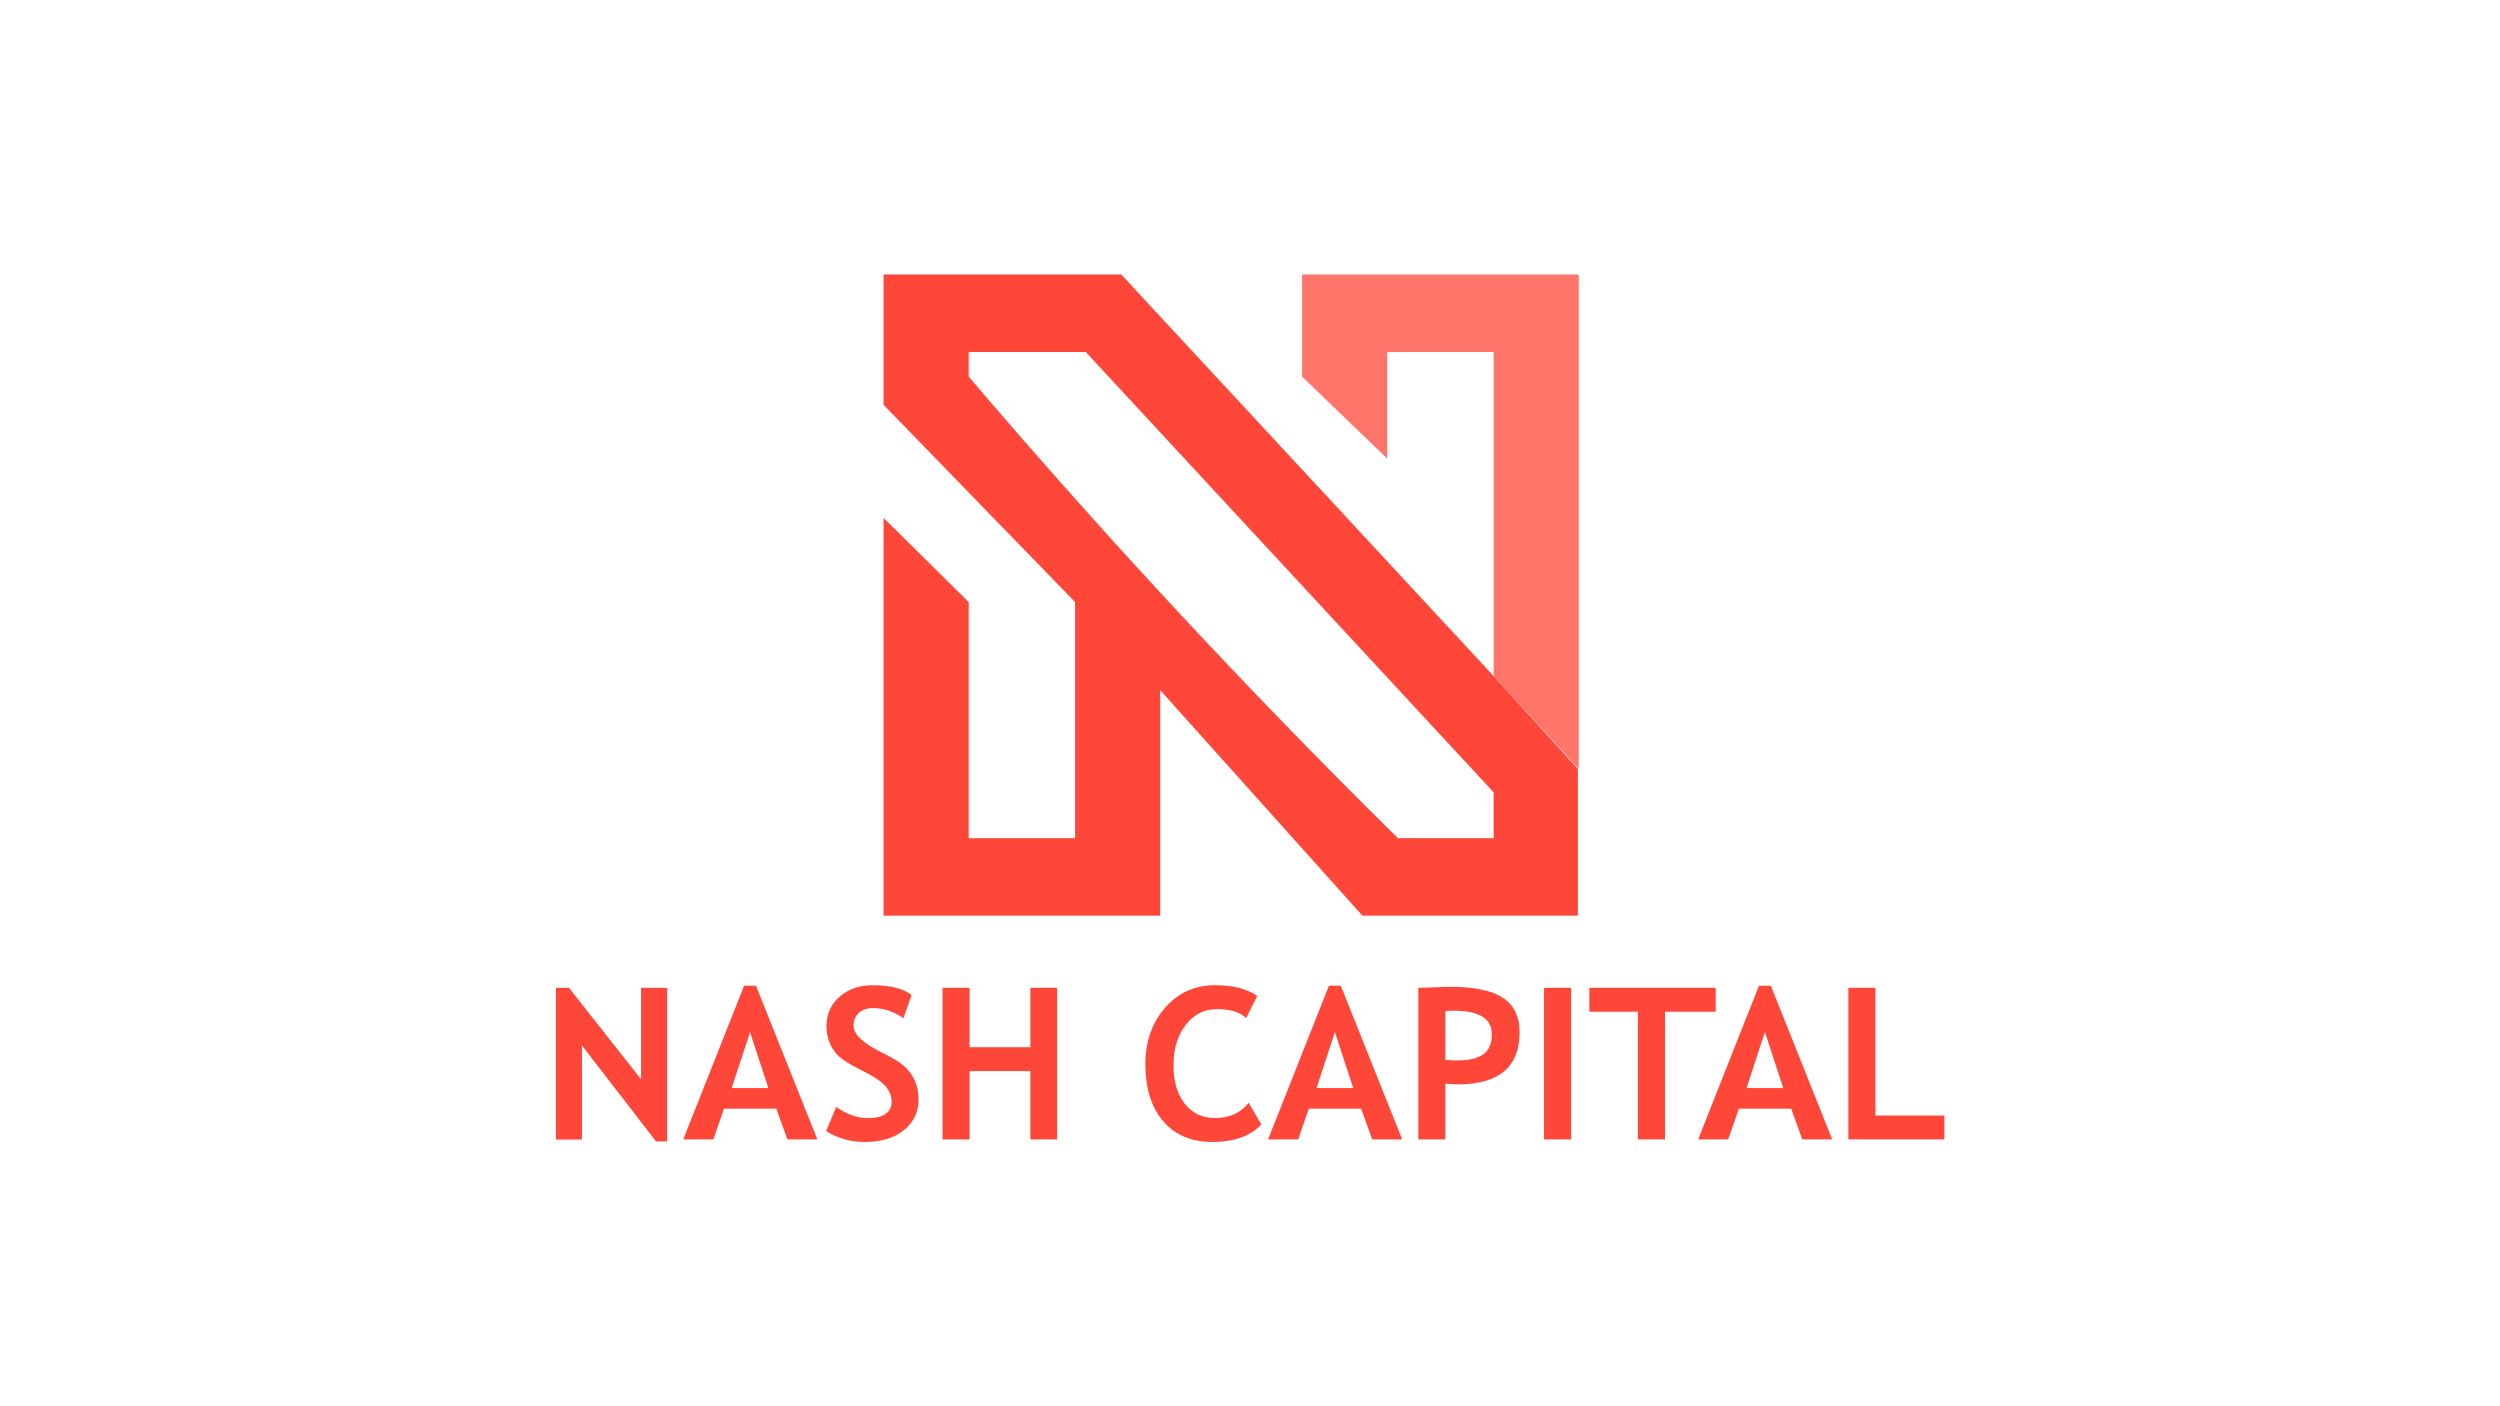 <svg xmlns="http://www.w3.org/2000/svg" xmlns:xlink="http://www.w3.org/1999/xlink" width="1920" zoomAndPan="magnify" viewBox="0 0 1440 810" height="1080" preserveAspectRatio="xMidYMid meet" version="1.0"><defs><clipPath id="34d438417c"><path d="M 508 158.094 L 909 158.094 L 909 528 L 508 528 Z M 508 158.094 " clip-rule="nonzero"/></clipPath><clipPath id="084c0141f1"><path d="M 750 158.094 L 910 158.094 L 910 443 L 750 443 Z M 750 158.094 " clip-rule="nonzero"/></clipPath><clipPath id="b8e2275130"><path d="M 320.223 568 L 385 568 L 385 657.793 L 320.223 657.793 Z M 320.223 568 " clip-rule="nonzero"/></clipPath><clipPath id="219e60bd5f"><path d="M 475 567 L 530 567 L 530 657.793 L 475 657.793 Z M 475 567 " clip-rule="nonzero"/></clipPath><clipPath id="2bd41e7cdf"><path d="M 659 567 L 727 567 L 727 657.793 L 659 657.793 Z M 659 567 " clip-rule="nonzero"/></clipPath><clipPath id="ab070ffea1"><path d="M 1064 568 L 1119.957 568 L 1119.957 657 L 1064 657 Z M 1064 568 " clip-rule="nonzero"/></clipPath></defs><g clip-path="url(#34d438417c)"><path fill="#ff4739" d="M 860.332 389.426 L 908.867 442.848 L 908.867 527.41 L 784.738 527.41 L 668.289 397.543 L 668.289 527.41 L 508.934 527.41 L 508.934 298.336 C 525.273 314.496 541.625 330.648 557.965 346.809 L 557.965 482.77 L 619.254 482.77 L 619.254 346.809 L 508.934 233.18 L 508.934 158.094 L 645.816 158.094 Z M 625.383 202.738 L 557.965 202.738 L 557.965 216.941 C 627.746 298.832 702.523 380.211 782.703 460.449 C 790.188 467.938 797.672 475.379 805.168 482.77 L 860.332 482.77 L 860.332 456.391 Z M 625.383 202.738 " fill-opacity="1" fill-rule="nonzero"/></g><g clip-path="url(#084c0141f1)"><path fill="#ff4739" d="M 860.34 389.426 L 860.34 202.738 C 839.902 202.754 819.469 202.762 799.047 202.777 L 799.047 264.156 L 750.02 216.949 L 750.02 158.094 L 909.371 158.094 L 909.371 442.848 C 893.035 425.039 876.684 407.23 860.344 389.426 Z M 860.34 389.426 " fill-opacity="0.75" fill-rule="nonzero"/></g><g clip-path="url(#b8e2275130)"><path fill="#ff4739" d="M 377.891 657.496 L 335.223 602.238 L 335.223 656.359 L 320.223 656.359 L 320.223 568.98 L 327.727 568.98 L 369.246 621.668 L 369.246 568.98 L 384.246 568.98 L 384.246 657.496 Z M 377.891 657.496 " fill-opacity="1" fill-rule="nonzero"/></g><path fill="#ff4739" d="M 453.555 656.297 L 447.133 638.602 L 417.008 638.602 L 410.895 656.297 L 393.547 656.297 L 428.594 567.785 L 435.441 567.785 L 470.781 656.297 Z M 432.012 594.488 L 421.453 626.73 L 442.57 626.73 Z M 432.012 594.488 " fill-opacity="1" fill-rule="nonzero"/><g clip-path="url(#219e60bd5f)"><path fill="#ff4739" d="M 475.879 651.473 L 481.637 637.586 C 487.797 641.871 493.852 644.02 499.812 644.02 C 508.973 644.02 513.559 640.844 513.559 634.484 C 513.559 631.504 512.477 628.668 510.324 625.965 C 508.16 623.258 503.711 620.23 496.973 616.875 C 490.223 613.516 485.688 610.746 483.352 608.594 C 481.012 606.426 479.215 603.852 477.953 600.871 C 476.695 597.895 476.059 594.594 476.059 590.984 C 476.059 584.23 478.547 578.629 483.531 574.176 C 488.512 569.727 494.902 567.504 502.699 567.504 C 512.867 567.504 520.324 569.391 525.082 573.172 L 520.344 586.52 C 514.859 582.625 509.078 580.672 503 580.672 C 499.402 580.672 496.609 581.621 494.629 583.5 C 492.652 585.387 491.66 587.844 491.66 590.859 C 491.66 595.863 497.234 601.066 508.398 606.477 C 514.277 609.336 518.52 611.973 521.113 614.371 C 523.711 616.77 525.699 619.574 527.055 622.777 C 528.418 625.977 529.09 629.543 529.09 633.477 C 529.09 640.547 526.285 646.375 520.664 650.941 C 515.039 655.508 507.512 657.793 498.07 657.793 C 489.875 657.793 482.477 655.688 475.871 651.48 Z M 475.879 651.473 " fill-opacity="1" fill-rule="nonzero"/></g><path fill="#ff4739" d="M 593.484 656.297 L 593.484 616.957 L 558.5 616.957 L 558.5 656.297 L 542.906 656.297 L 542.906 568.98 L 558.5 568.98 L 558.5 603.191 L 593.484 603.191 L 593.484 568.98 L 608.895 568.98 L 608.895 656.297 Z M 593.484 656.297 " fill-opacity="1" fill-rule="nonzero"/><g clip-path="url(#2bd41e7cdf)"><path fill="#ff4739" d="M 724.176 573.625 L 717.754 586.438 C 714.273 582.984 708.676 581.258 700.953 581.258 C 693.629 581.258 687.633 584.309 682.953 590.402 C 678.281 596.5 675.93 604.219 675.93 613.551 C 675.93 622.883 678.098 630.305 682.441 635.781 C 686.777 641.266 692.57 644.008 699.809 644.008 C 708.094 644.008 714.574 641.074 719.246 635.195 L 726.508 647.707 C 720.148 654.422 710.824 657.777 698.543 657.777 C 686.266 657.777 676.719 653.758 669.918 645.734 C 663.121 637.711 659.723 626.762 659.723 612.895 C 659.723 599.98 663.492 589.18 671.031 580.504 C 678.574 571.82 688.227 567.48 699.984 567.48 C 710.07 567.48 718.121 569.523 724.172 573.621 Z M 724.176 573.625 " fill-opacity="1" fill-rule="nonzero"/></g><path fill="#ff4739" d="M 790.418 656.297 L 783.996 638.602 L 753.875 638.602 L 747.758 656.297 L 730.414 656.297 L 765.457 567.785 L 772.305 567.785 L 807.645 656.297 Z M 768.887 594.488 L 758.32 626.73 L 779.445 626.73 Z M 768.887 594.488 " fill-opacity="1" fill-rule="nonzero"/><path fill="#ff4739" d="M 832.547 624.164 L 832.547 656.297 L 816.953 656.297 L 816.953 569.043 C 827.355 568.605 833.434 568.391 835.195 568.391 C 849.078 568.391 859.227 570.504 865.645 574.738 C 872.066 578.973 875.277 585.574 875.277 594.559 C 875.277 614.578 863.395 624.594 839.625 624.594 C 837.871 624.594 835.508 624.453 832.547 624.176 Z M 832.547 582.453 L 832.547 610.41 C 835.195 610.684 837.266 610.828 838.789 610.828 C 845.91 610.828 851.109 609.648 854.391 607.281 C 857.664 604.918 859.309 601.078 859.309 595.758 C 859.309 586.691 851.973 582.164 837.289 582.164 C 835.645 582.164 834.066 582.266 832.547 582.457 Z M 832.547 582.453 " fill-opacity="1" fill-rule="nonzero"/><path fill="#ff4739" d="M 889.367 568.98 L 904.961 568.98 L 904.961 656.297 L 889.367 656.297 Z M 889.367 568.98 " fill-opacity="1" fill-rule="nonzero"/><path fill="#ff4739" d="M 959.031 582.746 L 959.031 656.297 L 943.422 656.297 L 943.422 582.746 L 915.465 582.746 L 915.465 568.98 L 988.246 568.98 L 988.246 582.746 L 959.023 582.746 Z M 959.031 582.746 " fill-opacity="1" fill-rule="nonzero"/><path fill="#ff4739" d="M 1038.125 656.297 L 1031.699 638.602 L 1001.578 638.602 L 995.457 656.297 L 978.117 656.297 L 1013.164 567.785 L 1020.004 567.785 L 1055.348 656.297 Z M 1016.582 594.488 L 1006.02 626.73 L 1027.141 626.73 Z M 1016.582 594.488 " fill-opacity="1" fill-rule="nonzero"/><g clip-path="url(#ab070ffea1)"><path fill="#ff4739" d="M 1064.641 656.297 L 1064.641 568.98 L 1080.234 568.98 L 1080.234 642.527 L 1119.957 642.527 L 1119.957 656.297 L 1064.633 656.297 Z M 1064.641 656.297 " fill-opacity="1" fill-rule="nonzero"/></g></svg>